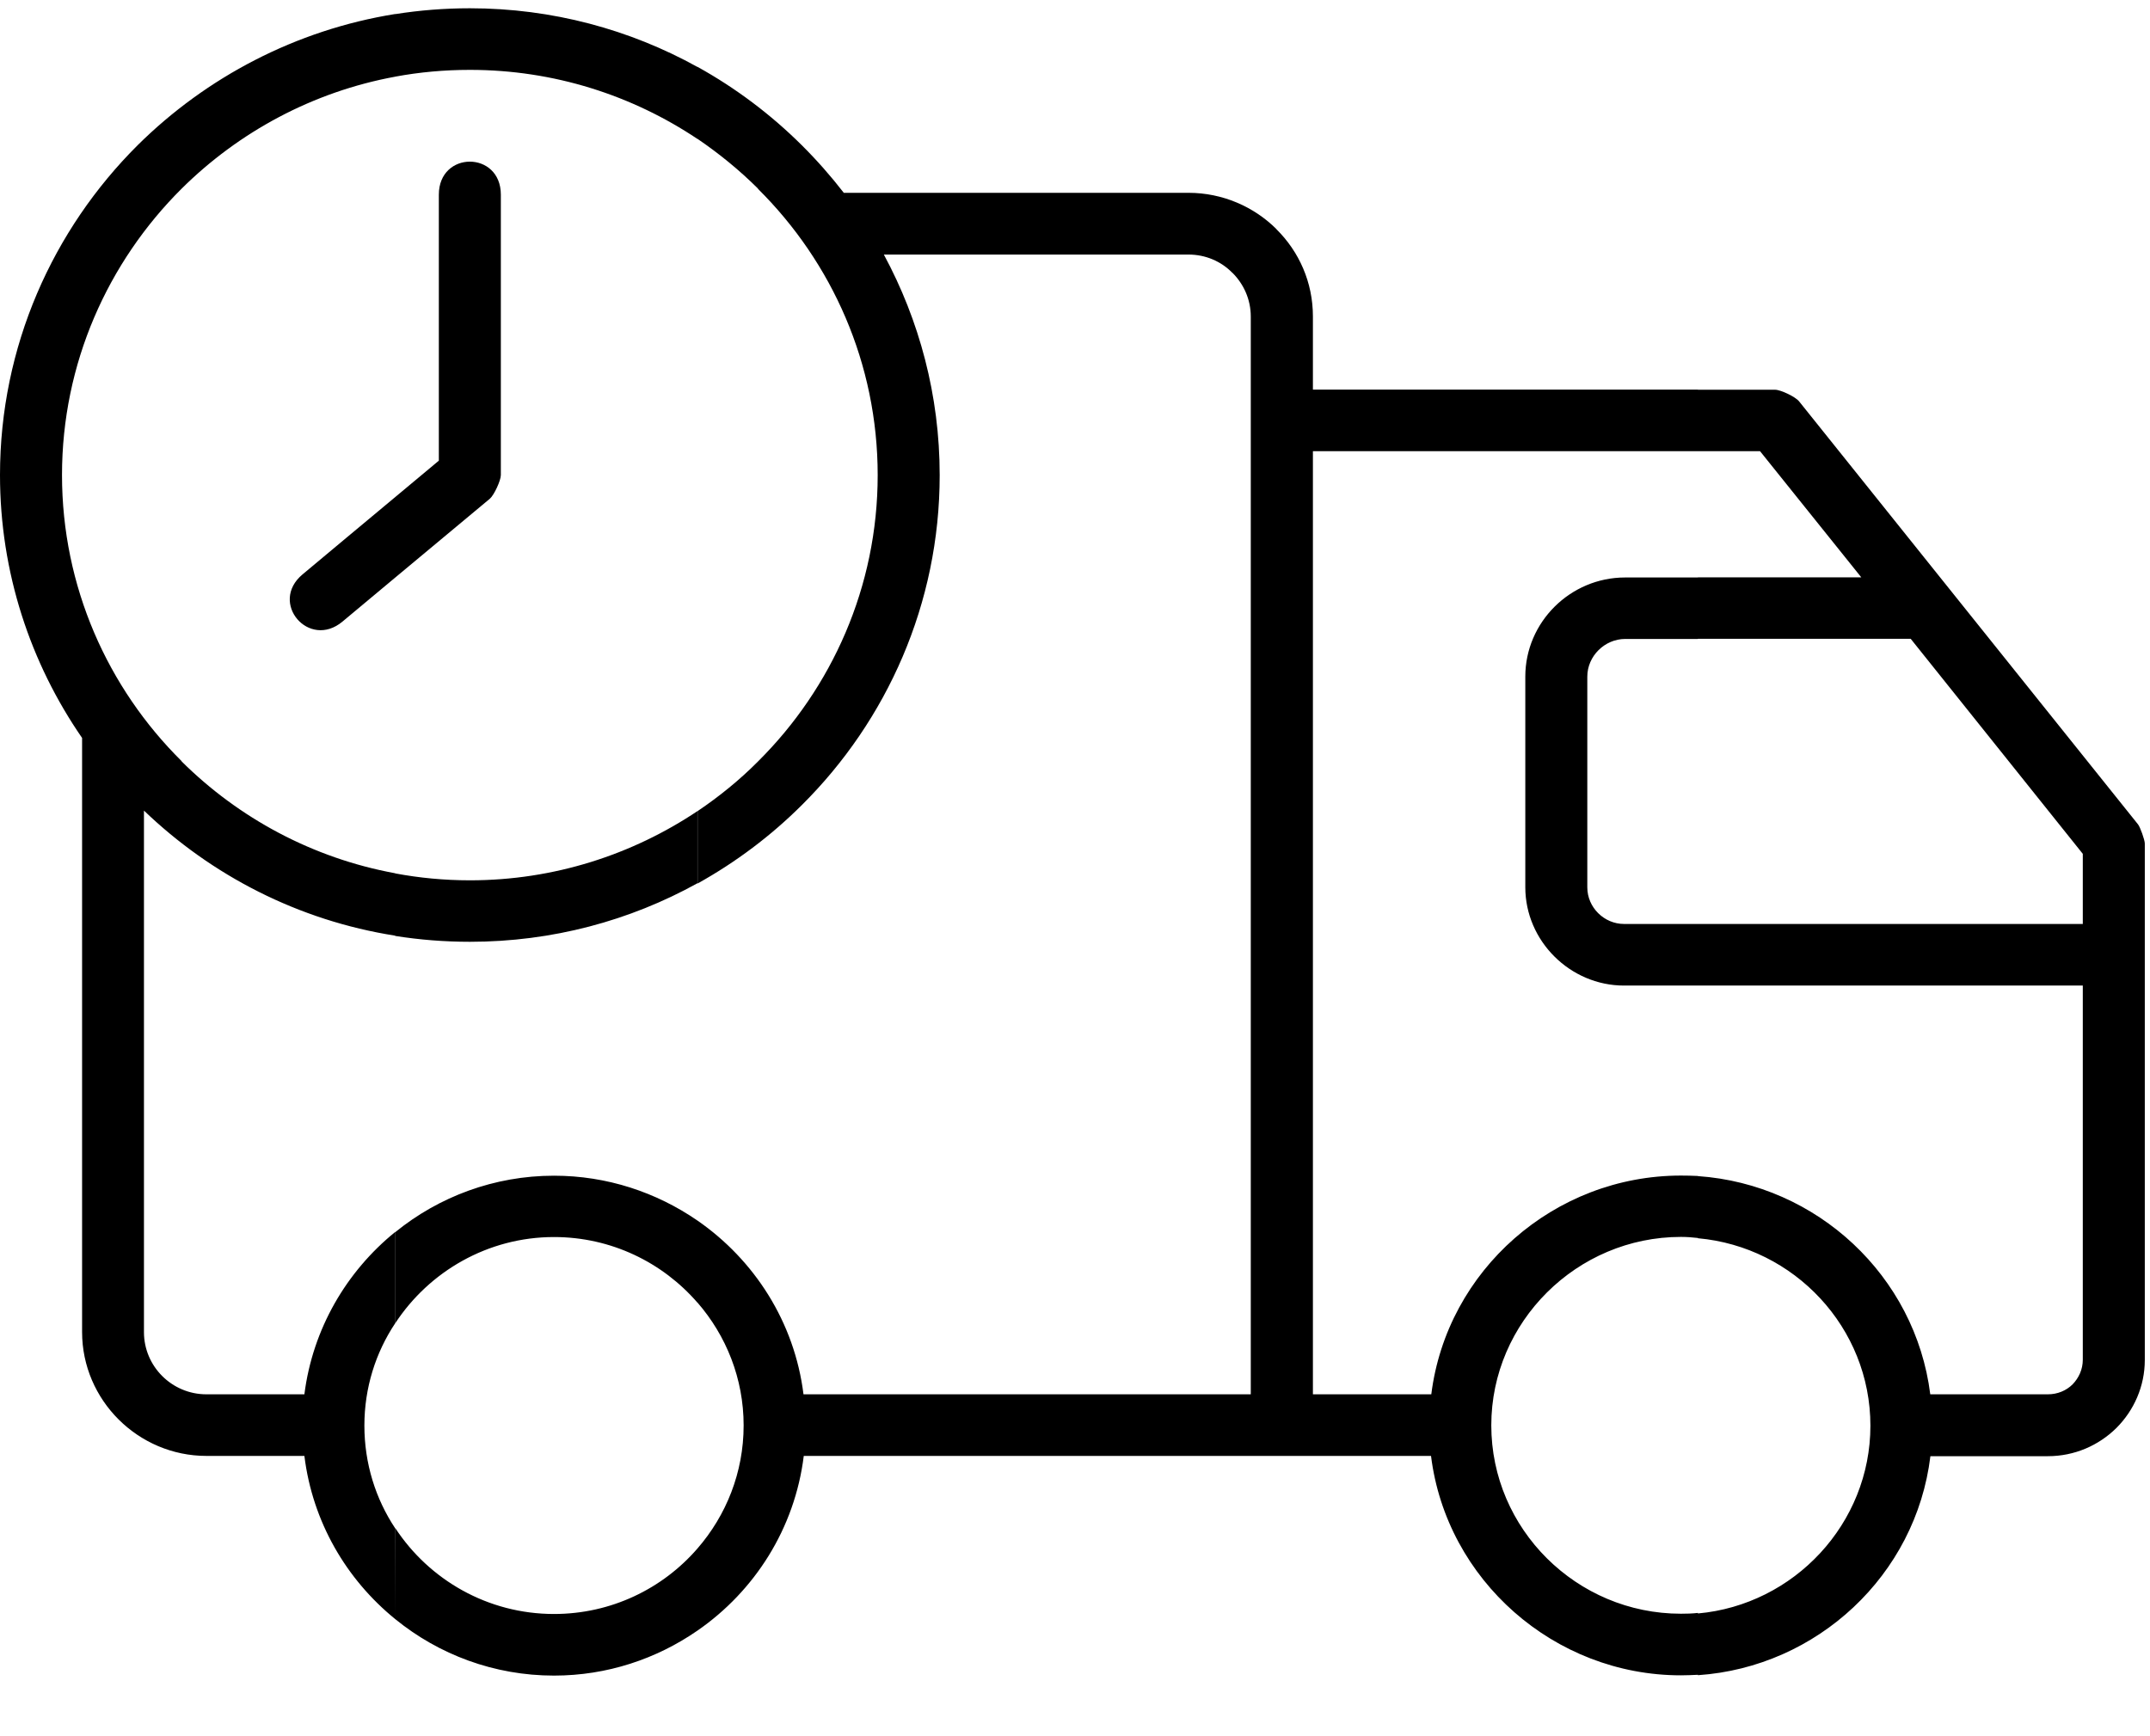 <?xml version="1.0" standalone="no"?><!DOCTYPE svg PUBLIC "-//W3C//DTD SVG 1.1//EN" "http://www.w3.org/Graphics/SVG/1.1/DTD/svg11.dtd"><svg t="1740636173873" class="icon" viewBox="0 0 1268 1024" version="1.1" xmlns="http://www.w3.org/2000/svg" p-id="15606" width="317" height="256" xmlns:xlink="http://www.w3.org/1999/xlink"><path d="M1001.379 229.9 1046.871 229.9C1050.188 229.9 1058.955 234.06 1061.087 236.807L1260.905 486.241C1262.169 487.732 1264.933 495.502 1264.933 497.543L1264.933 802.232C1264.933 817.772 1258.536 831.978 1248.189 842.339 1237.764 852.621 1223.548 858.978 1207.752 858.978L1138.487 858.978C1129.957 929.224 1071.671 983.381 1001.379 988.169L1001.379 951.75C1058.165 946.649 1103.104 898.693 1103.104 841.004 1103.104 783.159 1058.244 735.517 1001.379 730.415L1001.379 693.762C1071.592 698.628 1129.641 752.549 1138.408 822.481L1207.752 822.481C1213.518 822.481 1218.651 820.284 1222.363 816.595 1225.996 812.827 1228.366 807.804 1228.366 802.075L1228.366 581.368 1001.379 581.368 1001.379 545.028 1228.366 545.028 1228.366 503.665 1126.877 376.829 1001.379 376.829 1001.379 340.568 1097.734 340.568 1038.025 266.162 1001.379 266.162 1001.379 229.9 1001.379 229.9ZM411.324 39.411C433.991 51.969 454.684 67.588 472.849 85.64L472.849 85.64C481.774 94.509 489.988 103.849 497.649 113.739L700.942 113.739C721.081 113.739 739.563 121.98 752.752 135.087L752.752 135.166C766.179 148.43 774.313 166.561 774.313 186.654L774.313 229.822 1001.379 229.822 1001.379 266.162 774.313 266.162 774.313 822.481 844.131 822.481C853.293 749.253 916.713 693.448 991.349 693.448 994.666 693.448 997.904 693.526 1001.379 693.683L1001.379 730.259C997.983 729.866 994.666 729.631 991.349 729.631 929.982 729.631 879.514 779.784 879.514 840.769 879.514 901.911 929.824 951.907 991.349 951.907 994.666 951.907 997.983 951.829 1001.379 951.436L1001.379 987.933C997.904 988.09 994.666 988.247 991.349 988.247 916.713 988.247 853.056 932.05 843.973 858.821L474.034 858.821C468.742 901.675 445.049 938.564 411.324 961.875L411.324 913.448C428.226 893.984 438.572 868.632 438.572 840.847 438.572 813.22 428.305 787.868 411.324 768.325L411.324 719.977C444.891 743.209 468.584 779.863 473.876 822.481L737.667 822.481 737.667 186.732C737.667 176.607 733.481 167.503 726.768 160.831L726.768 160.91C720.213 154.16 710.972 150.157 700.942 150.157L521.264 150.157C542.193 188.93 554.198 233.275 554.198 280.289 554.198 356.108 523.08 425.02 472.928 474.86 454.763 492.991 433.991 508.61 411.403 521.168L411.403 478.47C424.198 469.837 436.203 460.104 447.102 449.116 490.62 405.869 517.631 346.062 517.631 280.289 517.631 214.438 490.699 154.709 447.023 111.384L447.023 111.227C436.124 100.396 424.119 90.585 411.324 81.873L411.324 39.411 411.324 39.411ZM1001.379 340.646 958.414 340.646C926.112 340.646 899.575 367.018 899.575 399.119L899.575 523.365C899.575 555.074 926.033 581.368 957.782 581.368L1001.379 581.368 1001.379 545.028 957.782 545.028C946.093 545.028 936.142 535.295 936.142 523.444L936.142 399.119C936.142 387.032 946.409 376.908 958.493 376.908L1001.379 376.908 1001.379 340.646 1001.379 340.646ZM277.138 4.876C325.711 4.876 371.519 17.434 411.324 39.489L411.324 81.951C372.94 56.286 326.817 41.216 277.138 41.216 262.132 41.216 247.363 42.551 233.068 45.219L233.068 8.33C247.442 6.054 262.132 4.876 277.138 4.876L277.138 4.876 277.138 4.876ZM411.324 961.875C387.157 978.593 358.013 988.404 326.738 988.404 291.434 988.404 258.815 976.003 233.147 955.125L233.147 901.44C253.129 931.893 287.643 952.064 326.738 952.064 360.462 952.064 390.79 937.152 411.324 913.448L411.324 961.875 411.324 961.875ZM411.324 478.47 411.324 521.011C371.519 543.066 325.79 555.545 277.138 555.545 262.132 555.545 247.442 554.368 233.068 552.092L233.068 515.203C247.284 517.871 262.053 519.284 277.138 519.284 326.738 519.284 372.94 504.136 411.324 478.47L411.324 478.47 411.324 478.47ZM411.324 719.977 411.324 768.403C390.79 744.7 360.462 729.709 326.738 729.709 287.722 729.709 253.129 750.037 233.147 780.491L233.147 726.805C258.815 705.927 291.513 693.526 326.738 693.526 358.013 693.526 387.157 703.337 411.324 719.977L411.324 719.977 411.324 719.977ZM233.147 340.646 233.147 293.161 258.815 271.734 258.815 114.838C258.815 88.858 295.383 88.858 295.383 114.838L295.383 280.211C295.383 283.429 291.434 291.984 288.906 294.182L233.147 340.646 233.147 340.646ZM233.147 955.125C204.241 931.658 184.338 897.751 179.52 858.821L121.786 858.821C81.428 858.821 48.414 825.856 48.414 785.749L48.414 435.302C17.928 391.114 0 337.664 0 280.211 0 204.392 31.118 135.48 81.27 85.562 121.628 45.612 174.386 17.67 233.147 8.251L233.147 45.219C184.417 54.167 140.82 77.87 107.096 111.306 63.578 154.631 36.567 214.438 36.567 280.211 36.567 345.983 63.499 405.791 107.175 449.038L107.017 449.038C140.741 482.552 184.338 506.177 233.068 515.124L233.068 551.935C176.045 542.987 124.787 516.458 84.903 478.156L84.903 785.828C84.903 805.999 101.409 822.481 121.707 822.481L179.52 822.481C184.417 783.866 204.32 750.037 233.068 726.727L233.068 780.569C221.537 797.915 214.903 818.636 214.903 840.926 214.903 863.295 221.537 884.173 233.068 901.518L233.147 955.125 233.147 955.125ZM233.147 293.161 204.241 317.257 178.414 338.841C158.512 355.48 182.205 383.265 202.029 366.626L233.147 340.646 233.147 293.161 233.147 293.161Z" fill="#000000" p-id="15607"></path></svg>